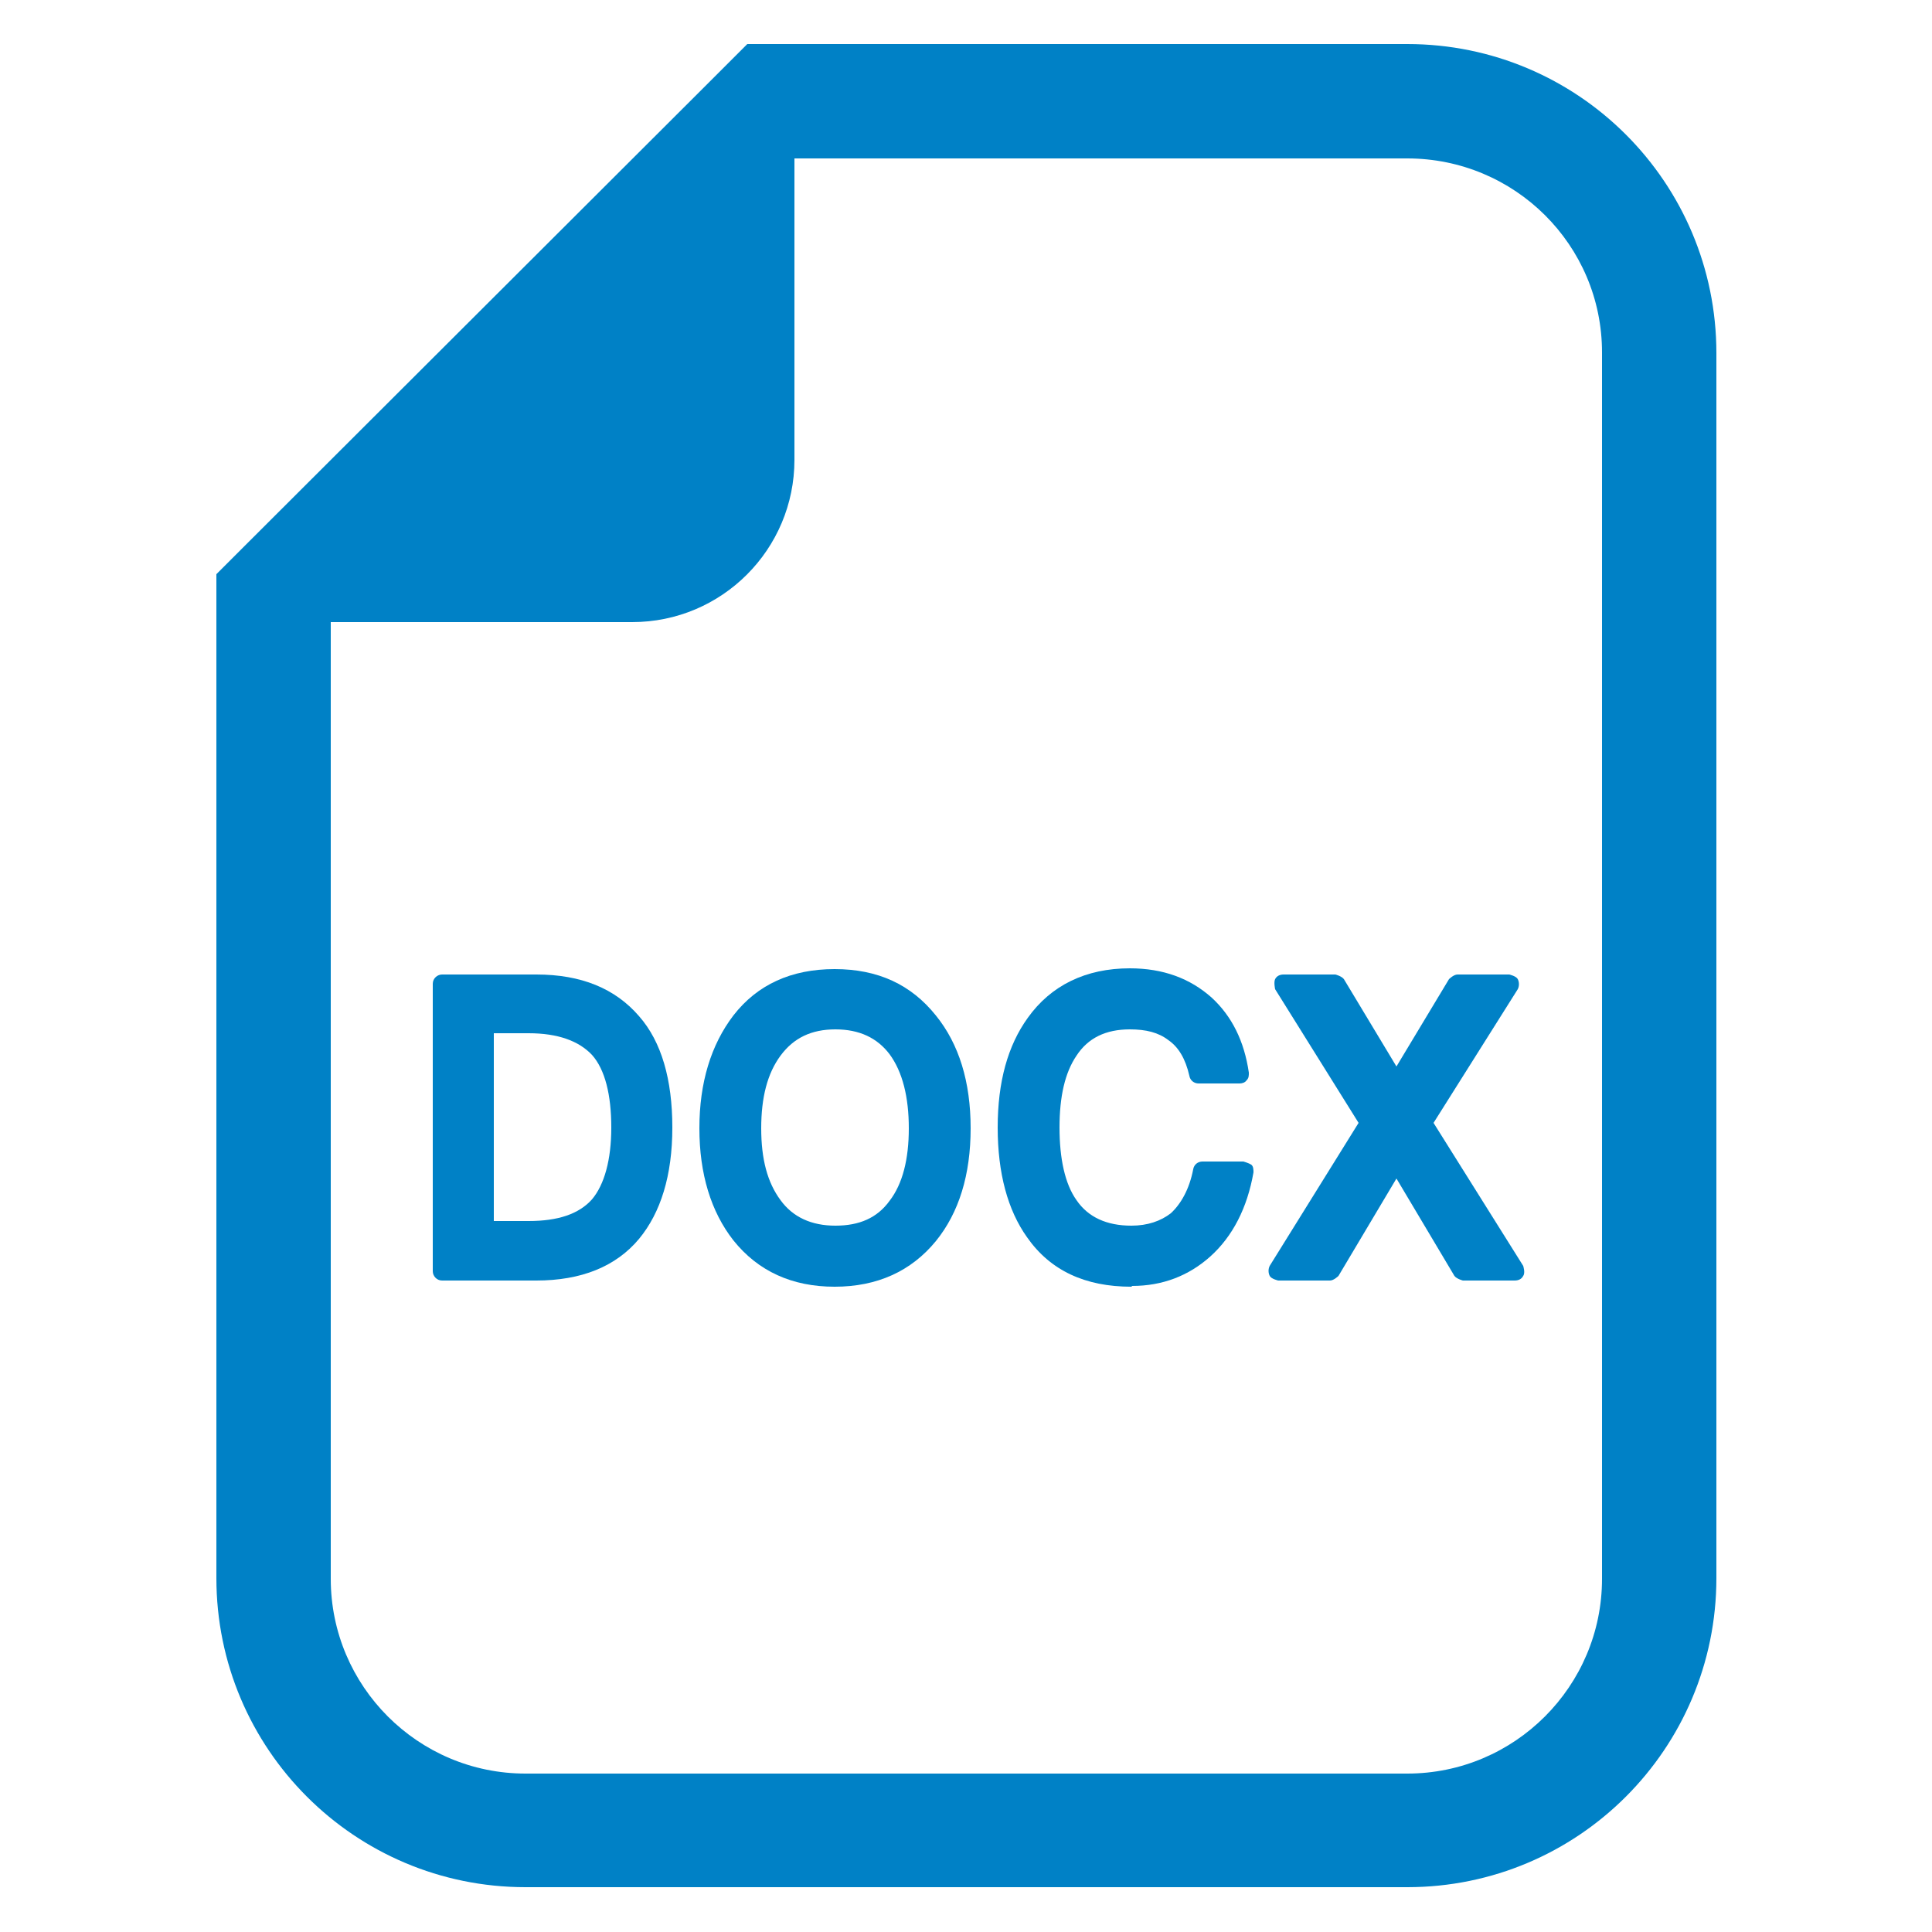 <?xml version="1.0" encoding="UTF-8"?>
<svg id="_圖層_1" data-name="圖層 1" xmlns="http://www.w3.org/2000/svg" viewBox="0 0 25 25">
  <defs>
    <style>
      .cls-1 {
        fill: none;
      }

      .cls-2 {
        fill: #0081c6;
      }
    </style>
  </defs>
  <g>
    <path id="Path_15917" data-name="Path 15917" class="cls-2" d="M18.21.57h-8.54l-.43.43L3.23,7l-.43.43v12.99c0,2.21,1.79,4,4,4h11.41c2.21,0,4-1.79,4-4V4.57c0-2.21-1.79-4-4-4ZM20.73,20.43c0,1.39-1.13,2.52-2.52,2.52H6.8c-1.39,0-2.52-1.13-2.52-2.52v-12.38h3.9c1.16,0,2.1-.94,2.1-2.1v-3.9h7.93c1.39,0,2.52,1.12,2.52,2.51v15.86Z"/>
    <g>
      <g>
        <path class="cls-2" d="M6.94,12.73c.54,0,.95.17,1.23.5.27.31.4.76.4,1.36s-.14,1.04-.4,1.36c-.28.33-.69.5-1.23.5h-1.22v-3.72h1.22ZM6.26,15.93h.57c.42,0,.72-.11.91-.32.19-.22.28-.56.28-1.01s-.09-.81-.28-1.02c-.19-.21-.5-.32-.91-.32h-.57v2.67Z"/>
        <path class="cls-2" d="M6.94,16.57h-1.22c-.07,0-.12-.06-.12-.12v-3.72c0-.07.06-.12.12-.12h1.22c.58,0,1.02.18,1.33.54.29.33.43.82.43,1.44s-.15,1.1-.43,1.44c-.3.36-.75.54-1.33.54ZM5.84,16.32h1.1c.51,0,.88-.15,1.14-.46.25-.29.37-.72.37-1.28s-.13-.99-.37-1.28c-.26-.31-.63-.46-1.14-.46h-1.1v3.47ZM6.83,16.05h-.57c-.07,0-.12-.06-.12-.12v-2.67c0-.07.06-.12.12-.12h.57c.45,0,.79.12,1.01.36.21.23.31.6.31,1.1s-.1.85-.31,1.1c-.22.24-.56.37-1.01.37ZM6.39,15.8h.45c.38,0,.65-.09.82-.28.16-.19.25-.51.25-.93s-.08-.75-.25-.94c-.17-.18-.44-.28-.82-.28h-.45v2.42Z"/>
      </g>
      <g>
        <path class="cls-2" d="M12.01,13.21c.28.35.42.81.42,1.38s-.14,1.03-.42,1.38c-.29.36-.7.55-1.21.55s-.92-.19-1.21-.55c-.28-.35-.42-.81-.42-1.37s.14-1.03.42-1.38c.29-.38.69-.56,1.21-.56s.91.18,1.21.55ZM10,13.59c-.18.25-.27.58-.27,1.01s.09.75.27,1c.19.25.46.38.81.38s.61-.12.8-.37c.18-.25.28-.58.28-1.02s-.09-.78-.28-1.03c-.19-.25-.45-.37-.8-.37s-.61.13-.81.39Z"/>
        <path class="cls-2" d="M10.8,16.65c-.55,0-.99-.2-1.31-.6-.29-.37-.44-.86-.44-1.45s.15-1.08.44-1.46c.31-.4.75-.6,1.31-.6s.99.2,1.31.6h0c.3.37.45.86.45,1.46s-.15,1.09-.45,1.46c-.32.39-.76.59-1.31.59ZM10.8,12.79c-.48,0-.85.17-1.11.51-.26.33-.39.76-.39,1.3s.13.97.39,1.3c.27.33.64.5,1.11.5s.84-.16,1.11-.5c.26-.32.39-.76.39-1.3s-.13-.98-.39-1.31h0c-.27-.34-.63-.51-1.11-.51ZM10.8,16.11c-.38,0-.7-.15-.91-.44-.2-.27-.3-.63-.3-1.08s.1-.81.3-1.08h0c.21-.29.52-.44.91-.44s.69.14.9.42c.2.27.3.65.3,1.11s-.1.83-.3,1.1c-.21.28-.52.42-.9.42ZM10.1,13.66c-.17.23-.25.54-.25.94s.08.7.25.93c.16.22.4.33.71.33s.54-.1.7-.32c.17-.22.25-.54.25-.94s-.08-.73-.25-.96c-.16-.21-.39-.32-.7-.32s-.54.11-.71.34h0Z"/>
      </g>
      <g>
        <path class="cls-2" d="M15.6,13.01c.24.22.39.52.44.89h-.53c-.06-.24-.16-.42-.31-.54-.15-.11-.34-.17-.58-.17-.35,0-.61.13-.79.4-.16.24-.24.57-.24,1s.08.78.24,1.01c.17.25.45.38.81.38.24,0,.44-.07.59-.19.16-.14.27-.35.34-.63h.53c-.08.44-.25.78-.52,1.02-.26.23-.57.34-.93.34-.56,0-.97-.2-1.25-.58-.24-.33-.36-.78-.36-1.34s.12-1,.37-1.35c.28-.4.69-.59,1.22-.59.39,0,.72.11.97.34Z"/>
        <path class="cls-2" d="M14.64,16.65c-.6,0-1.05-.21-1.35-.64-.25-.35-.38-.83-.38-1.42s.13-1.06.39-1.42c.3-.42.75-.64,1.32-.64.43,0,.78.13,1.06.38.26.24.42.56.48.97,0,.04,0,.07-.03.1-.02.03-.06.04-.09.04h-.53c-.06,0-.11-.04-.12-.1-.05-.22-.14-.37-.27-.46-.13-.1-.29-.14-.5-.14-.31,0-.54.11-.69.34-.15.22-.22.53-.22.93s.07.73.22.94c.15.22.39.33.71.33.21,0,.38-.06.51-.16.13-.12.24-.31.29-.57.01-.06.06-.1.12-.1h.53s.07.02.1.04.03.07.03.1c-.08.46-.27.83-.56,1.09-.28.25-.62.38-1.01.38ZM14.63,12.79c-.5,0-.86.18-1.12.54-.23.32-.35.75-.35,1.28s.11.96.33,1.27c.25.35.63.53,1.14.53.33,0,.61-.1.84-.31.22-.2.37-.46.45-.8h-.28c-.07.26-.19.46-.35.6-.18.15-.4.22-.67.22-.41,0-.71-.15-.91-.43-.17-.26-.26-.62-.26-1.08s.09-.81.27-1.07c.2-.3.5-.45.9-.45.27,0,.48.06.65.19.16.11.27.29.33.51h.29c-.06-.28-.19-.51-.37-.68h0c-.23-.21-.53-.31-.89-.31Z"/>
      </g>
      <g>
        <path class="cls-2" d="M17.28,12.73l.79,1.31.79-1.31h.67l-1.13,1.8,1.2,1.92h-.67l-.86-1.44-.86,1.44h-.67l1.19-1.92-1.12-1.8h.67Z"/>
        <path class="cls-2" d="M19.6,16.57h-.67s-.08-.02-.11-.06l-.75-1.26-.75,1.26s-.06.06-.11.06h-.67s-.09-.02-.11-.06c-.02-.04-.02-.09,0-.13l1.15-1.85-1.08-1.73s-.02-.09,0-.13c.02-.04.06-.06.11-.06h.67s.08.02.11.06l.68,1.13.68-1.13s.06-.06.11-.06h.67s.09.02.11.06c.02.04.02.09,0,.13l-1.09,1.73,1.16,1.85s.03.09,0,.13c-.02.04-.06.06-.11.06ZM19,16.32h.37l-1.08-1.73s-.03-.09,0-.13l1.01-1.6h-.37l-.75,1.25c-.04.08-.17.08-.21,0l-.75-1.25h-.37l1,1.6s.02.09,0,.13l-1.08,1.73h.38l.83-1.38s.06-.06.11-.06h0s.08.02.11.06l.82,1.38Z"/>
      </g>
    </g>
  </g>
  <rect class="cls-1" width="25" height="25"/>
</svg>